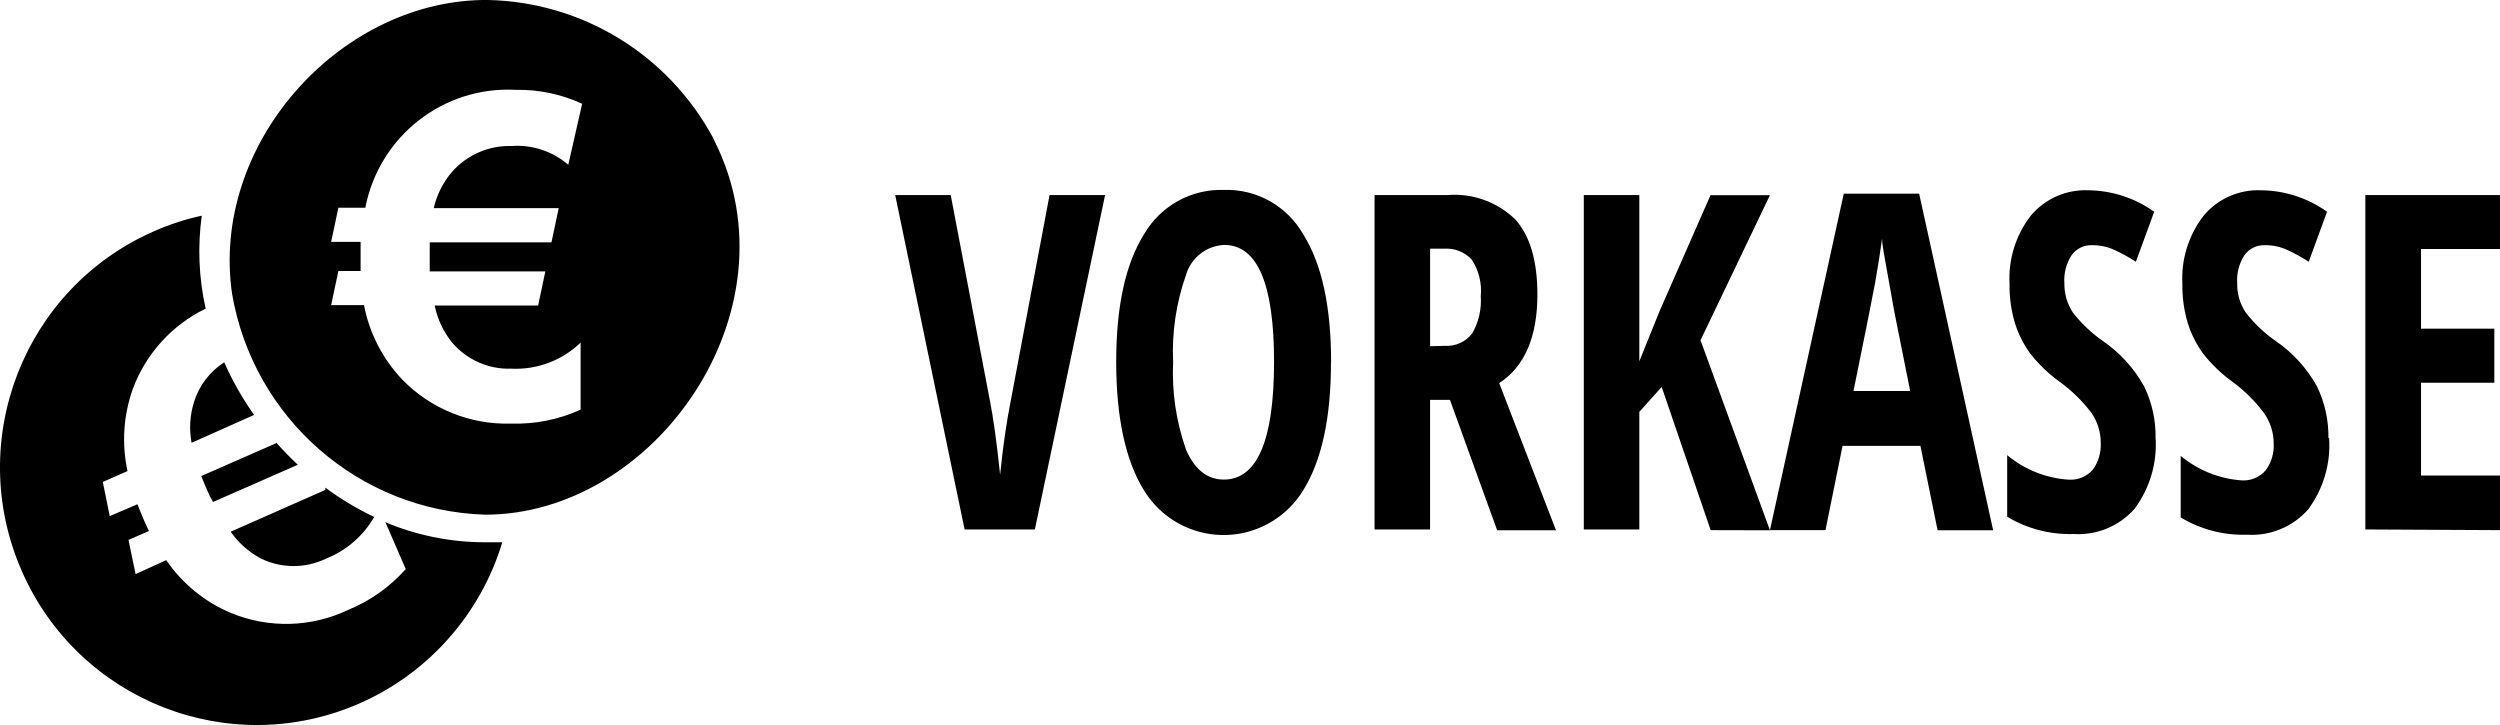 <svg width="100" height="29" viewBox="0 0 100 29" fill="none" xmlns="http://www.w3.org/2000/svg">
<g clip-path="url(#clip0_31_20968)">
<path d="M41.982 7.803H44.203L41.394 21.178H38.584L35.808 7.803H38.029L39.589 15.989C39.73 16.688 39.868 17.687 40.005 18.987C40.116 17.872 40.261 16.874 40.438 15.989L41.982 7.803ZM53.244 14.49C53.244 12.261 52.873 10.557 52.133 9.38C51.487 8.242 50.267 7.555 48.963 7.597C47.65 7.552 46.419 8.235 45.759 9.374C45.019 10.556 44.648 12.256 44.648 14.474C44.648 16.692 45.02 18.425 45.759 19.613C46.839 21.378 49.14 21.93 50.899 20.846C51.4 20.538 51.821 20.115 52.128 19.613C52.869 18.42 53.239 16.714 53.239 14.497L53.245 14.491L53.244 14.49ZM46.925 14.49C46.87 13.303 47.045 12.116 47.441 10.996C47.642 10.31 48.257 9.828 48.968 9.798C50.301 9.798 50.965 11.362 50.962 14.49C50.959 17.618 50.288 19.183 48.952 19.183C48.292 19.183 47.786 18.781 47.441 17.985C47.046 16.864 46.87 15.678 46.925 14.49ZM57.204 15.995H57.998L59.886 21.211H62.24L59.968 15.326C60.987 14.658 61.496 13.476 61.496 11.781C61.496 10.439 61.202 9.435 60.618 8.783C59.894 8.076 58.899 7.719 57.892 7.803H54.982V21.178H57.203V15.989V15.995H57.204ZM57.204 13.849V9.948H57.759C58.176 9.917 58.584 10.077 58.87 10.383C59.153 10.815 59.28 11.329 59.231 11.843C59.267 12.362 59.149 12.879 58.892 13.331C58.63 13.676 58.212 13.865 57.781 13.833L57.204 13.849ZM70.797 21.211L68.021 13.61L70.797 7.808H68.42L66.383 12.445L65.573 14.452V7.803H63.352V21.179H65.573V16.475L66.467 15.478L68.427 21.206L70.798 21.212L70.797 21.211ZM77.505 21.211H79.726L76.766 7.747H73.751L70.798 21.206H73.019L73.702 17.834H76.817L77.505 21.217V21.211ZM76.394 15.639H74.14C74.599 13.387 74.889 11.934 75.011 11.28C75.122 10.651 75.211 10.071 75.283 9.547C75.283 9.803 75.389 10.31 75.522 11.068C75.656 11.826 75.744 12.305 75.778 12.495L76.4 15.605L76.394 15.639ZM86.223 17.539C86.238 16.816 86.08 16.099 85.762 15.449C85.364 14.734 84.808 14.119 84.135 13.654C83.673 13.336 83.264 12.949 82.919 12.506C82.686 12.157 82.567 11.744 82.575 11.324C82.547 10.931 82.649 10.539 82.864 10.209C83.054 9.942 83.366 9.792 83.691 9.808C84.011 9.805 84.326 9.875 84.613 10.014C84.897 10.146 85.173 10.299 85.435 10.47L86.168 8.47C85.397 7.919 84.476 7.62 83.53 7.611C82.651 7.575 81.805 7.947 81.237 8.62C80.633 9.397 80.329 10.367 80.382 11.351C80.373 11.884 80.446 12.417 80.598 12.928C80.736 13.366 80.944 13.778 81.215 14.149C81.548 14.572 81.939 14.947 82.375 15.264C82.856 15.608 83.282 16.024 83.642 16.495C83.897 16.852 84.033 17.282 84.03 17.721C84.048 18.105 83.935 18.482 83.709 18.791C83.466 19.065 83.112 19.21 82.748 19.187C81.845 19.129 80.984 18.785 80.287 18.206V20.669C81.088 21.15 82.009 21.39 82.941 21.36C83.864 21.42 84.763 21.05 85.379 20.357C85.995 19.532 86.295 18.511 86.222 17.482V17.537L86.223 17.539ZM93.137 17.539C93.151 16.816 92.993 16.099 92.676 15.449C92.278 14.734 91.721 14.119 91.049 13.654C90.587 13.336 90.177 12.949 89.833 12.506C89.597 12.158 89.477 11.745 89.488 11.324C89.461 10.931 89.562 10.539 89.777 10.209C89.967 9.942 90.279 9.792 90.605 9.808C90.924 9.805 91.239 9.875 91.527 10.014C91.811 10.146 92.086 10.299 92.349 10.47L93.082 8.47C92.31 7.919 91.39 7.62 90.444 7.611C89.565 7.574 88.718 7.946 88.15 8.62C87.547 9.397 87.243 10.367 87.295 11.351C87.286 11.884 87.359 12.417 87.512 12.928C87.649 13.366 87.858 13.778 88.128 14.149C88.461 14.572 88.852 14.947 89.289 15.264C89.773 15.617 90.202 16.042 90.56 16.523C90.813 16.881 90.949 17.31 90.948 17.749C90.969 18.133 90.852 18.512 90.621 18.819C90.38 19.095 90.025 19.241 89.66 19.215C88.768 19.151 87.916 18.808 87.228 18.234V20.697C88.029 21.179 88.95 21.419 89.882 21.388C90.805 21.448 91.704 21.077 92.32 20.385C92.936 19.559 93.236 18.539 93.164 17.51L93.136 17.537L93.137 17.539ZM100.001 21.206V19.022H96.841V15.31H99.773V13.147H96.841V9.96H100.001V7.803H94.614V21.178L100.001 21.206V21.206ZM15.424 20.906L16.229 22.762C15.601 23.472 14.818 24.029 13.942 24.389C12.466 25.096 10.762 25.145 9.249 24.523C8.197 24.084 7.294 23.349 6.65 22.406L5.423 22.963L5.14 21.597L5.956 21.241L5.767 20.828C5.661 20.583 5.572 20.36 5.5 20.17L4.389 20.644L4.112 19.278L5.1 18.843C4.862 17.745 4.937 16.602 5.317 15.544C5.842 14.142 6.884 12.997 8.227 12.345C7.952 11.125 7.9 9.866 8.071 8.627C7.413 8.77 6.772 8.979 6.156 9.252C0.96 11.532 -1.41 17.608 0.863 22.822C3.135 28.036 9.19 30.415 14.385 28.134C17.134 26.926 19.22 24.572 20.093 21.691H19.354C17.986 21.685 16.633 21.406 15.373 20.872L15.422 20.906H15.424ZM13.014 19.507V19.596L9.227 21.269C9.544 21.722 9.965 22.093 10.454 22.35C11.27 22.74 12.216 22.74 13.031 22.35C13.846 22.028 14.53 21.439 14.969 20.678C14.281 20.353 13.627 19.961 13.015 19.507H13.014ZM19.277 6.10352e-05C13.502 0.117 8.421 5.802 9.282 11.748C10.134 16.735 14.366 20.429 19.405 20.587C26.224 20.587 31.949 12.395 28.594 5.668L28.55 5.573L28.516 5.5C26.722 2.185 23.297 0.086 19.537 6.10352e-05H19.277ZM11.047 17.728L8.049 19.043C8.098 19.171 8.165 19.327 8.248 19.522C8.331 19.716 8.42 19.906 8.52 20.079L11.913 18.591C11.607 18.306 11.318 18.006 11.041 17.694L11.047 17.727V17.728ZM8.969 14.491C8.391 14.862 7.962 15.427 7.759 16.085C7.594 16.611 7.562 17.17 7.664 17.712L10.163 16.597C9.696 15.937 9.296 15.231 8.969 14.491ZM14.584 12.205H13.246L13.535 10.839H14.424V9.674H13.246L13.535 8.309H14.613C15.166 5.447 17.738 3.435 20.638 3.594C21.551 3.577 22.457 3.767 23.286 4.151L22.731 6.592C22.108 6.053 21.297 5.782 20.476 5.84C19.566 5.81 18.689 6.187 18.083 6.871C17.724 7.288 17.473 7.788 17.35 8.326H22.348L22.059 9.692H17.189V10.856H21.814L21.525 12.222H17.388C17.497 12.766 17.737 13.276 18.088 13.705C18.676 14.394 19.544 14.777 20.448 14.747C21.477 14.798 22.482 14.421 23.224 13.705V16.386C22.354 16.783 21.404 16.974 20.448 16.943C18.813 16.995 17.232 16.356 16.089 15.182C15.303 14.353 14.77 13.314 14.556 12.189L14.584 12.206V12.205Z" fill="black"/>
</g>
<defs>
<clipPath id="clip0_31_20968">
<rect width="100" height="29" fill="white"/>
</clipPath>
</defs>
</svg>
